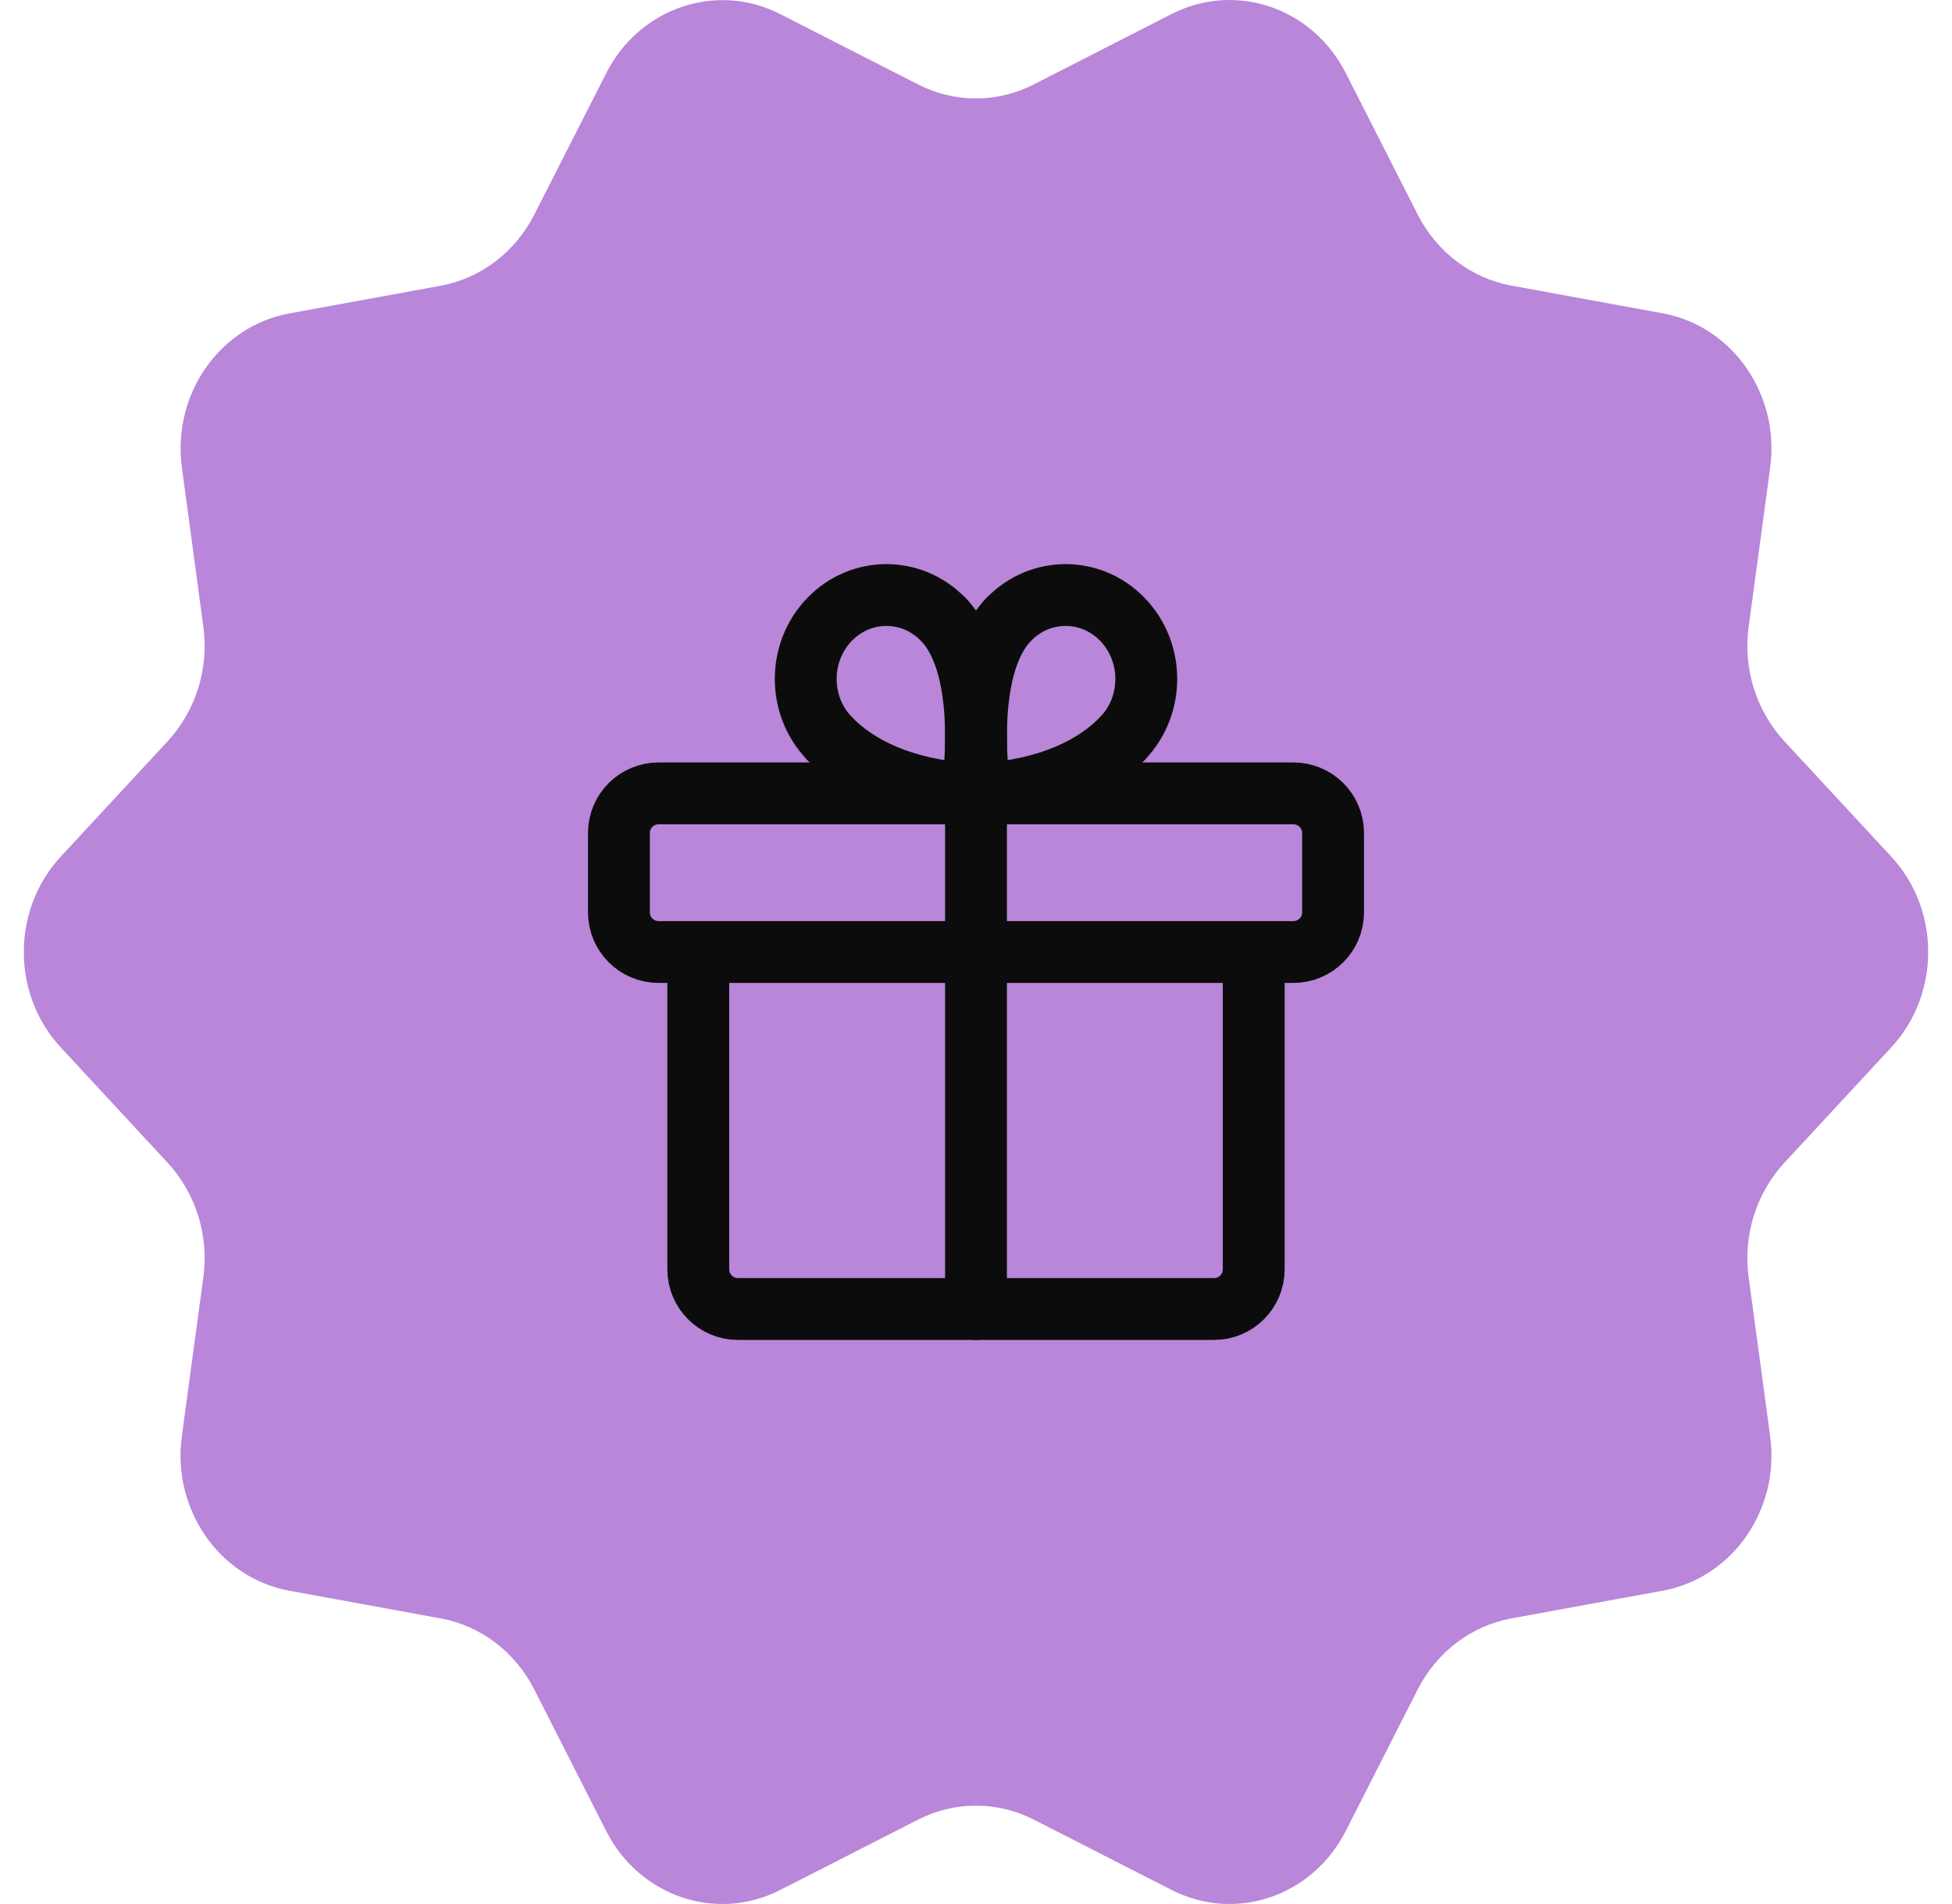 <?xml version="1.0" encoding="UTF-8"?> <svg xmlns="http://www.w3.org/2000/svg" width="41" height="40" viewBox="0 0 41 40" fill="none"><path fill-rule="evenodd" clip-rule="evenodd" d="M21.712 1.774L24.612 0.293C25.95 -0.389 27.568 0.158 28.266 1.534L29.779 4.511C30.18 5.296 30.904 5.845 31.743 6L34.923 6.582C36.391 6.852 37.389 8.286 37.181 9.827L36.729 13.163C36.609 14.044 36.887 14.934 37.479 15.573L39.723 17.995C40.759 19.112 40.759 20.886 39.723 22.005L37.479 24.427C36.887 25.066 36.609 25.956 36.729 26.837L37.181 30.173C37.389 31.714 36.391 33.148 34.923 33.418L31.743 34C30.904 34.155 30.18 34.704 29.779 35.489L28.266 38.466C27.568 39.84 25.952 40.389 24.612 39.706L21.712 38.226C20.946 37.836 20.052 37.836 19.286 38.226L16.386 39.706C15.048 40.389 13.43 39.842 12.732 38.466L11.22 35.489C10.82 34.704 10.097 34.155 9.257 34L6.077 33.418C4.609 33.148 3.611 31.714 3.819 30.173L4.271 26.837C4.391 25.956 4.113 25.066 3.521 24.427L1.277 22.005C0.241 20.888 0.241 19.114 1.277 17.995L3.521 15.573C4.113 14.934 4.391 14.044 4.271 13.163L3.821 9.827C3.611 8.288 4.611 6.852 6.079 6.584L9.259 6.002C10.097 5.847 10.82 5.298 11.22 4.513L12.734 1.536C13.432 0.162 15.048 -0.387 16.388 0.296L19.288 1.776C20.052 2.166 20.948 2.166 21.712 1.774Z" fill="#B986D9"></path><path fill-rule="evenodd" clip-rule="evenodd" d="M27.167 16.667H13.833C13.373 16.667 13 17.04 13 17.5V19.167C13 19.627 13.373 20 13.833 20H27.167C27.627 20 28 19.627 28 19.167V17.5C28 17.04 27.627 16.667 27.167 16.667Z" stroke="#0C0C0D" stroke-width="1.299" stroke-linecap="round" stroke-linejoin="round"></path><path d="M20.5 27.5V16.667" stroke="#0C0C0D" stroke-width="1.299" stroke-linecap="round" stroke-linejoin="round"></path><path d="M23.58 15.51C22.682 16.445 21.267 16.667 20.582 16.667" stroke="#0C0C0D" stroke-width="1.299" stroke-linecap="round" stroke-linejoin="round"></path><path d="M20.583 16.667C20.583 16.667 20.171 14.07 21.183 13.017" stroke="#0C0C0D" stroke-width="1.299" stroke-linecap="round" stroke-linejoin="round"></path><path d="M23.58 15.51C24.242 14.822 24.242 13.705 23.58 13.017C22.919 12.328 21.846 12.328 21.184 13.017" stroke="#0C0C0D" stroke-width="1.299" stroke-linecap="round" stroke-linejoin="round"></path><path d="M17.42 15.51C18.319 16.445 19.733 16.667 20.418 16.667" stroke="#0C0C0D" stroke-width="1.299" stroke-linecap="round" stroke-linejoin="round"></path><path d="M20.418 16.667C20.418 16.667 20.829 14.07 19.817 13.017" stroke="#0C0C0D" stroke-width="1.299" stroke-linecap="round" stroke-linejoin="round"></path><path d="M17.42 15.51C16.758 14.822 16.758 13.705 17.42 13.017C18.082 12.328 19.154 12.328 19.816 13.017" stroke="#0C0C0D" stroke-width="1.299" stroke-linecap="round" stroke-linejoin="round"></path><path d="M26.333 20V26.667C26.333 27.127 25.96 27.5 25.5 27.5H15.5C15.04 27.5 14.667 27.127 14.667 26.667V20" stroke="#0C0C0D" stroke-width="1.299" stroke-linecap="round" stroke-linejoin="round"></path></svg> 